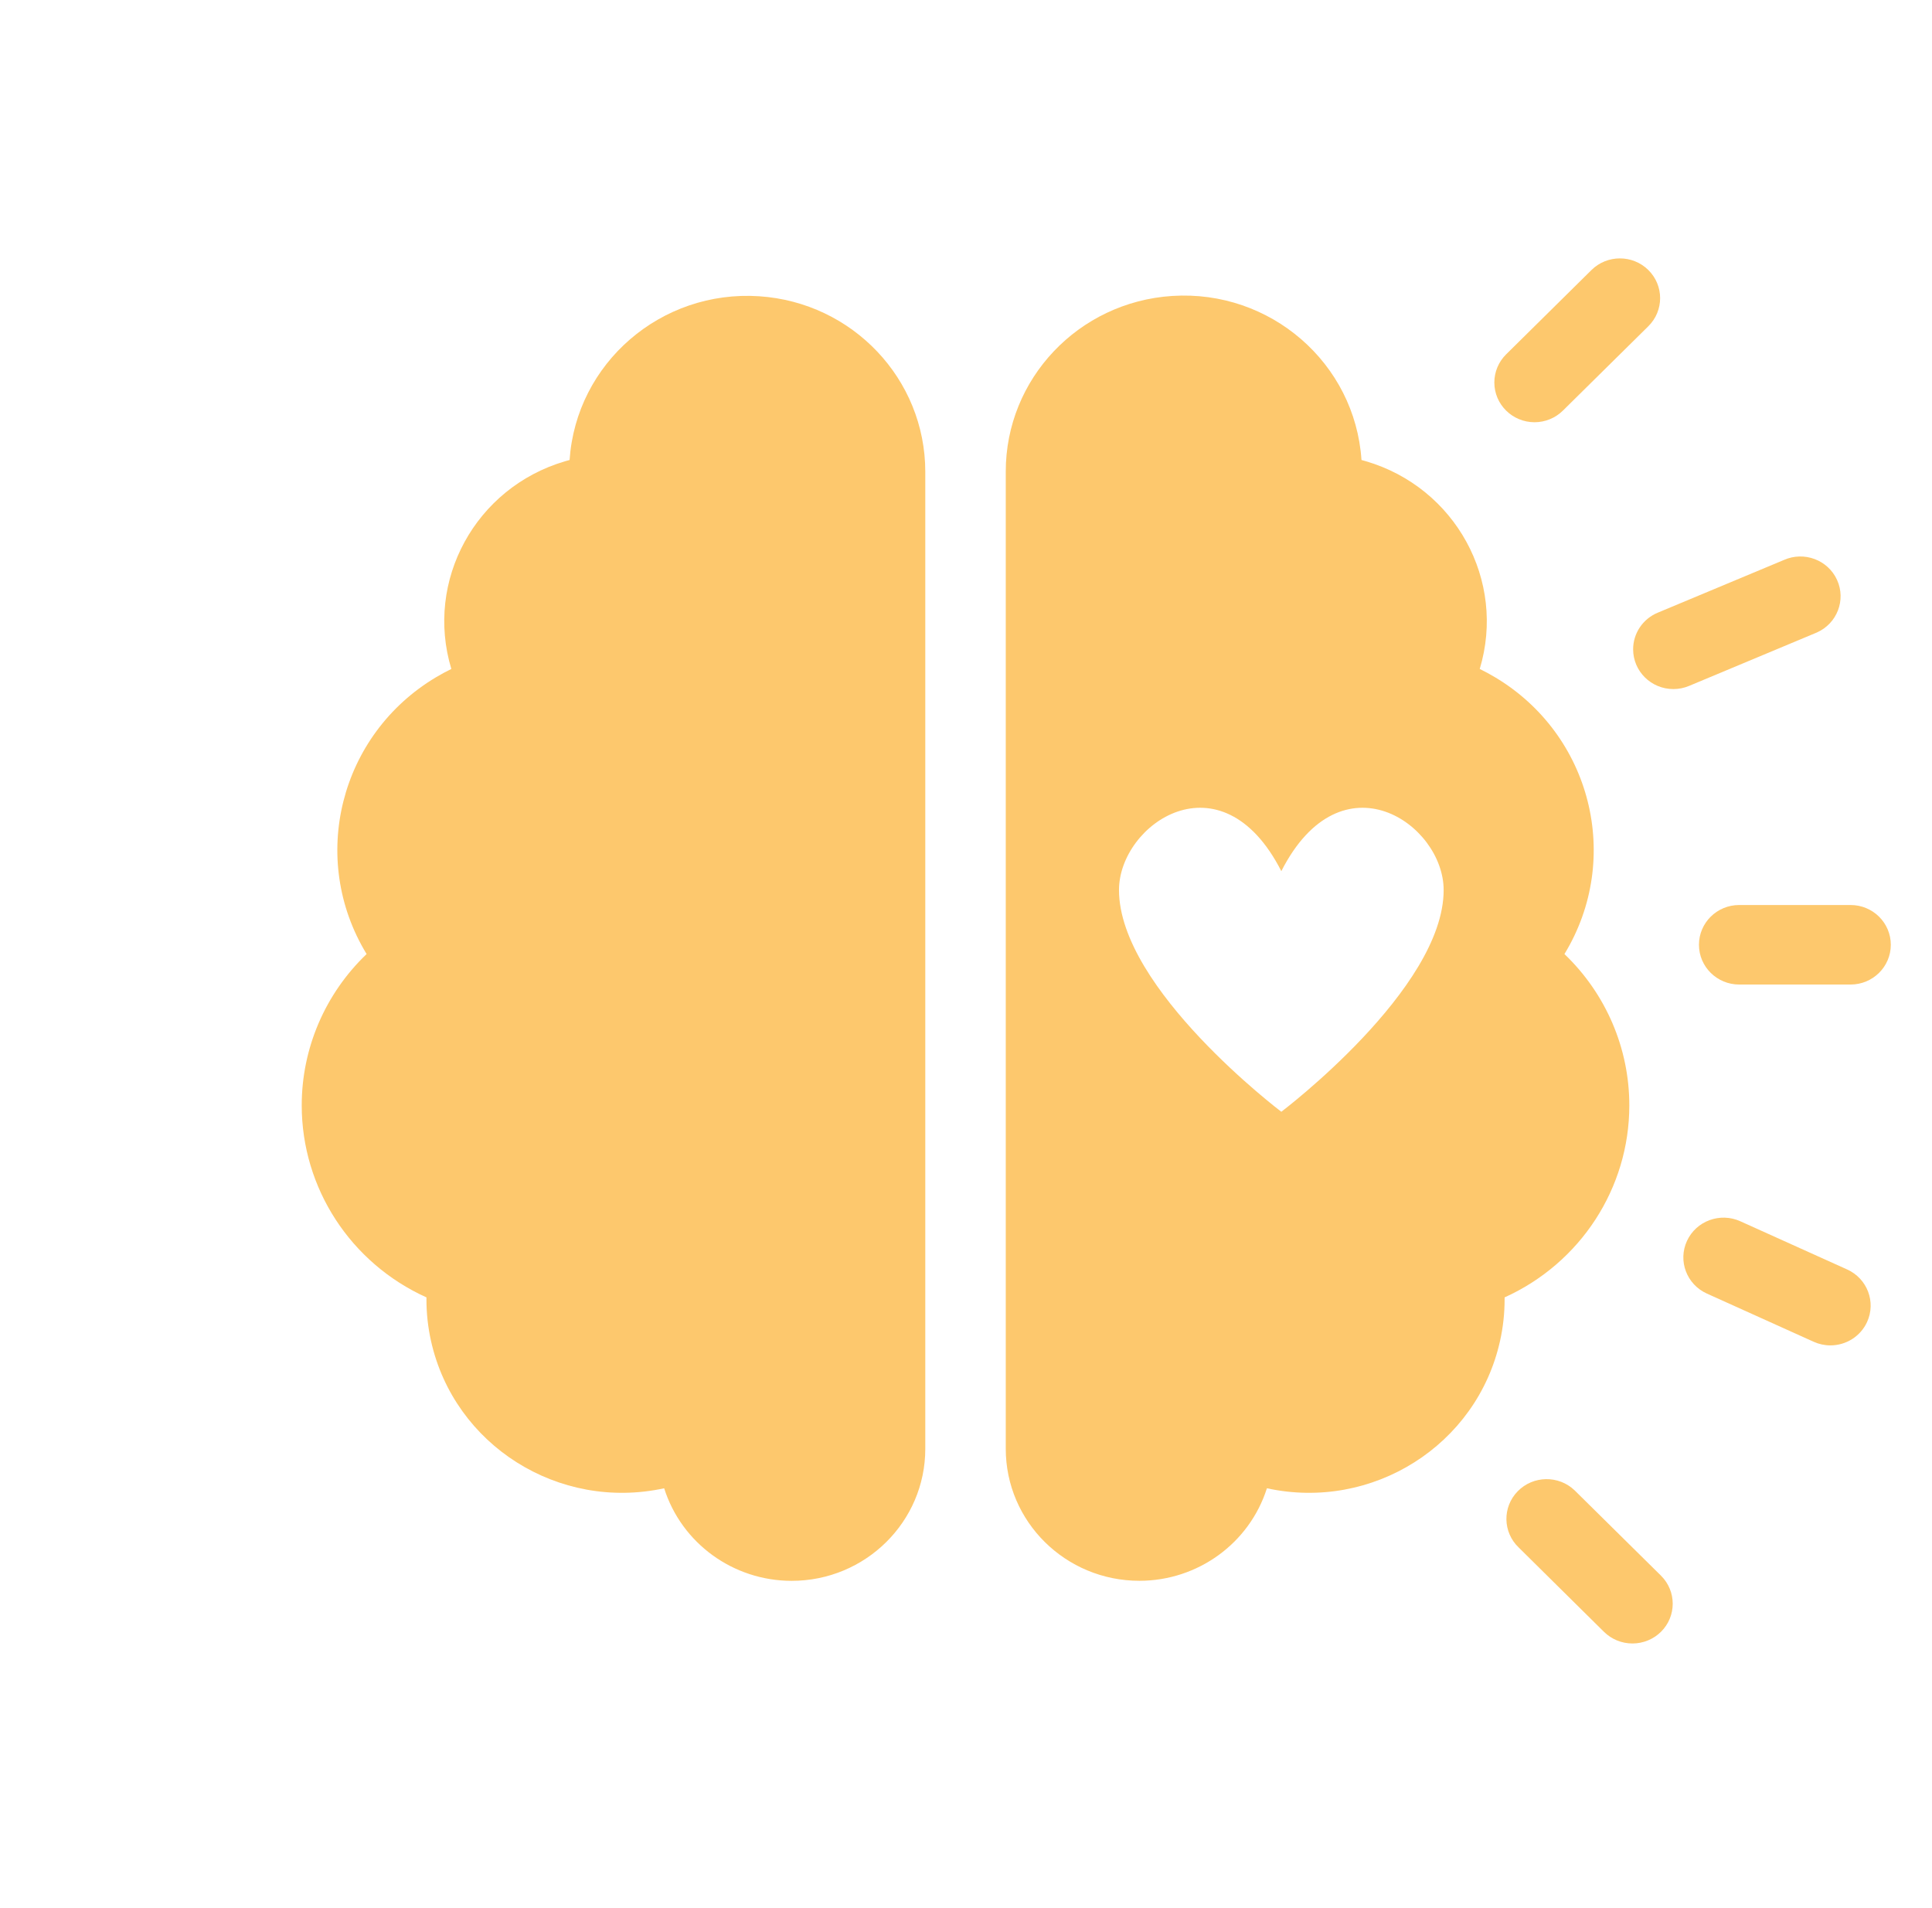 <svg xmlns="http://www.w3.org/2000/svg" xmlns:xlink="http://www.w3.org/1999/xlink" width="81" height="80" xml:space="preserve"><defs><clipPath id="clip0"><rect x="978" y="223" width="81" height="80"></rect></clipPath></defs><g clip-path="url(#clip0)" transform="translate(-978 -223)"><path d="M12.5 46.349C12.498 43.956 13.468 41.664 15.188 40 12.779 35.996 14.071 30.797 18.074 28.388 18.277 28.266 18.485 28.152 18.698 28.047 17.593 24.343 19.701 20.444 23.406 19.34 23.47 19.321 23.533 19.303 23.597 19.286 23.87 15.221 27.387 12.148 31.452 12.421 35.324 12.682 38.331 15.897 38.333 19.777L38.333 60.742C38.334 63.799 35.856 66.278 32.799 66.279 30.379 66.279 28.239 64.708 27.515 62.398 23.142 63.36 18.817 60.594 17.856 56.221 17.729 55.645 17.666 55.058 17.667 54.468 17.667 54.443 17.667 54.419 17.667 54.395 14.519 52.954 12.501 49.811 12.5 46.349Z" fill="#FDC86D" transform="matrix(1.012 0 0 1 978 223)"></path><path d="M63.575 17.703C62.654 17.703 61.908 16.957 61.908 16.036 61.908 15.594 62.083 15.17 62.396 14.857L65.931 11.322C66.582 10.671 67.637 10.671 68.288 11.321 68.939 11.972 68.939 13.027 68.288 13.678L64.75 17.214C64.439 17.526 64.016 17.702 63.575 17.703Z" fill="#FDC86D" transform="matrix(1.012 0 0 1 978 223)"></path><path d="M69.327 28.89C68.406 28.891 67.659 28.146 67.658 27.225 67.657 26.554 68.059 25.948 68.677 25.688L73.903 23.478C74.742 23.101 75.729 23.475 76.106 24.314 76.484 25.154 76.109 26.14 75.27 26.518 75.247 26.529 75.224 26.538 75.201 26.547L69.975 28.758C69.77 28.845 69.549 28.89 69.327 28.89Z" fill="#FDC86D" transform="matrix(1.012 0 0 1 978 223)"></path><path d="M76.667 41.278 72.052 41.278C71.131 41.278 70.385 40.531 70.385 39.611 70.385 38.69 71.131 37.944 72.052 37.944L76.667 37.944C77.587 37.944 78.333 38.69 78.333 39.611 78.333 40.531 77.587 41.278 76.667 41.278Z" fill="#FDC86D" transform="matrix(1.012 0 0 1 978 223)"></path><path d="M75.828 56.407C75.59 56.407 75.354 56.355 75.138 56.256L70.713 54.235C69.875 53.852 69.507 52.863 69.889 52.026 70.272 51.188 71.261 50.82 72.098 51.203L76.522 53.223C77.36 53.605 77.73 54.593 77.348 55.431 77.077 56.026 76.483 56.408 75.828 56.407Z" fill="#FDC86D" transform="matrix(1.012 0 0 1 978 223)"></path><path d="M67.628 68.905C67.186 68.905 66.763 68.729 66.45 68.417L62.917 64.881C62.255 64.241 62.236 63.186 62.876 62.524 63.515 61.862 64.57 61.844 65.232 62.483 65.246 62.497 65.26 62.51 65.273 62.524L68.809 66.059C69.46 66.71 69.461 67.765 68.811 68.416 68.498 68.729 68.073 68.905 67.631 68.905Z" fill="#FDC86D" transform="matrix(1.012 0 0 1 978 223)"></path><path d="M67.5 46.349C67.502 43.956 66.532 41.664 64.812 40 67.222 35.996 65.93 30.797 61.926 28.388 61.723 28.266 61.515 28.152 61.303 28.047 62.407 24.343 60.299 20.444 56.594 19.34 56.531 19.321 56.468 19.303 56.404 19.286 56.137 15.221 52.626 12.141 48.56 12.408 44.679 12.663 41.662 15.888 41.667 19.777L41.667 60.742C41.668 63.8 44.147 66.278 47.205 66.277 49.623 66.276 51.761 64.706 52.486 62.398 56.859 63.36 61.183 60.594 62.144 56.222 62.271 55.646 62.334 55.058 62.333 54.468 62.333 54.443 62.333 54.419 62.333 54.395 65.481 52.954 67.499 49.811 67.5 46.349ZM53.083 46.612C53.083 46.612 46.358 41.469 46.358 37.315 46.358 34.546 50.591 31.578 53.083 36.524 55.576 31.578 59.808 34.546 59.808 37.315 59.812 41.469 53.083 46.612 53.083 46.612Z" fill="#FDC86D" transform="matrix(1.012 0 0 1 978 223)"></path></g></svg>